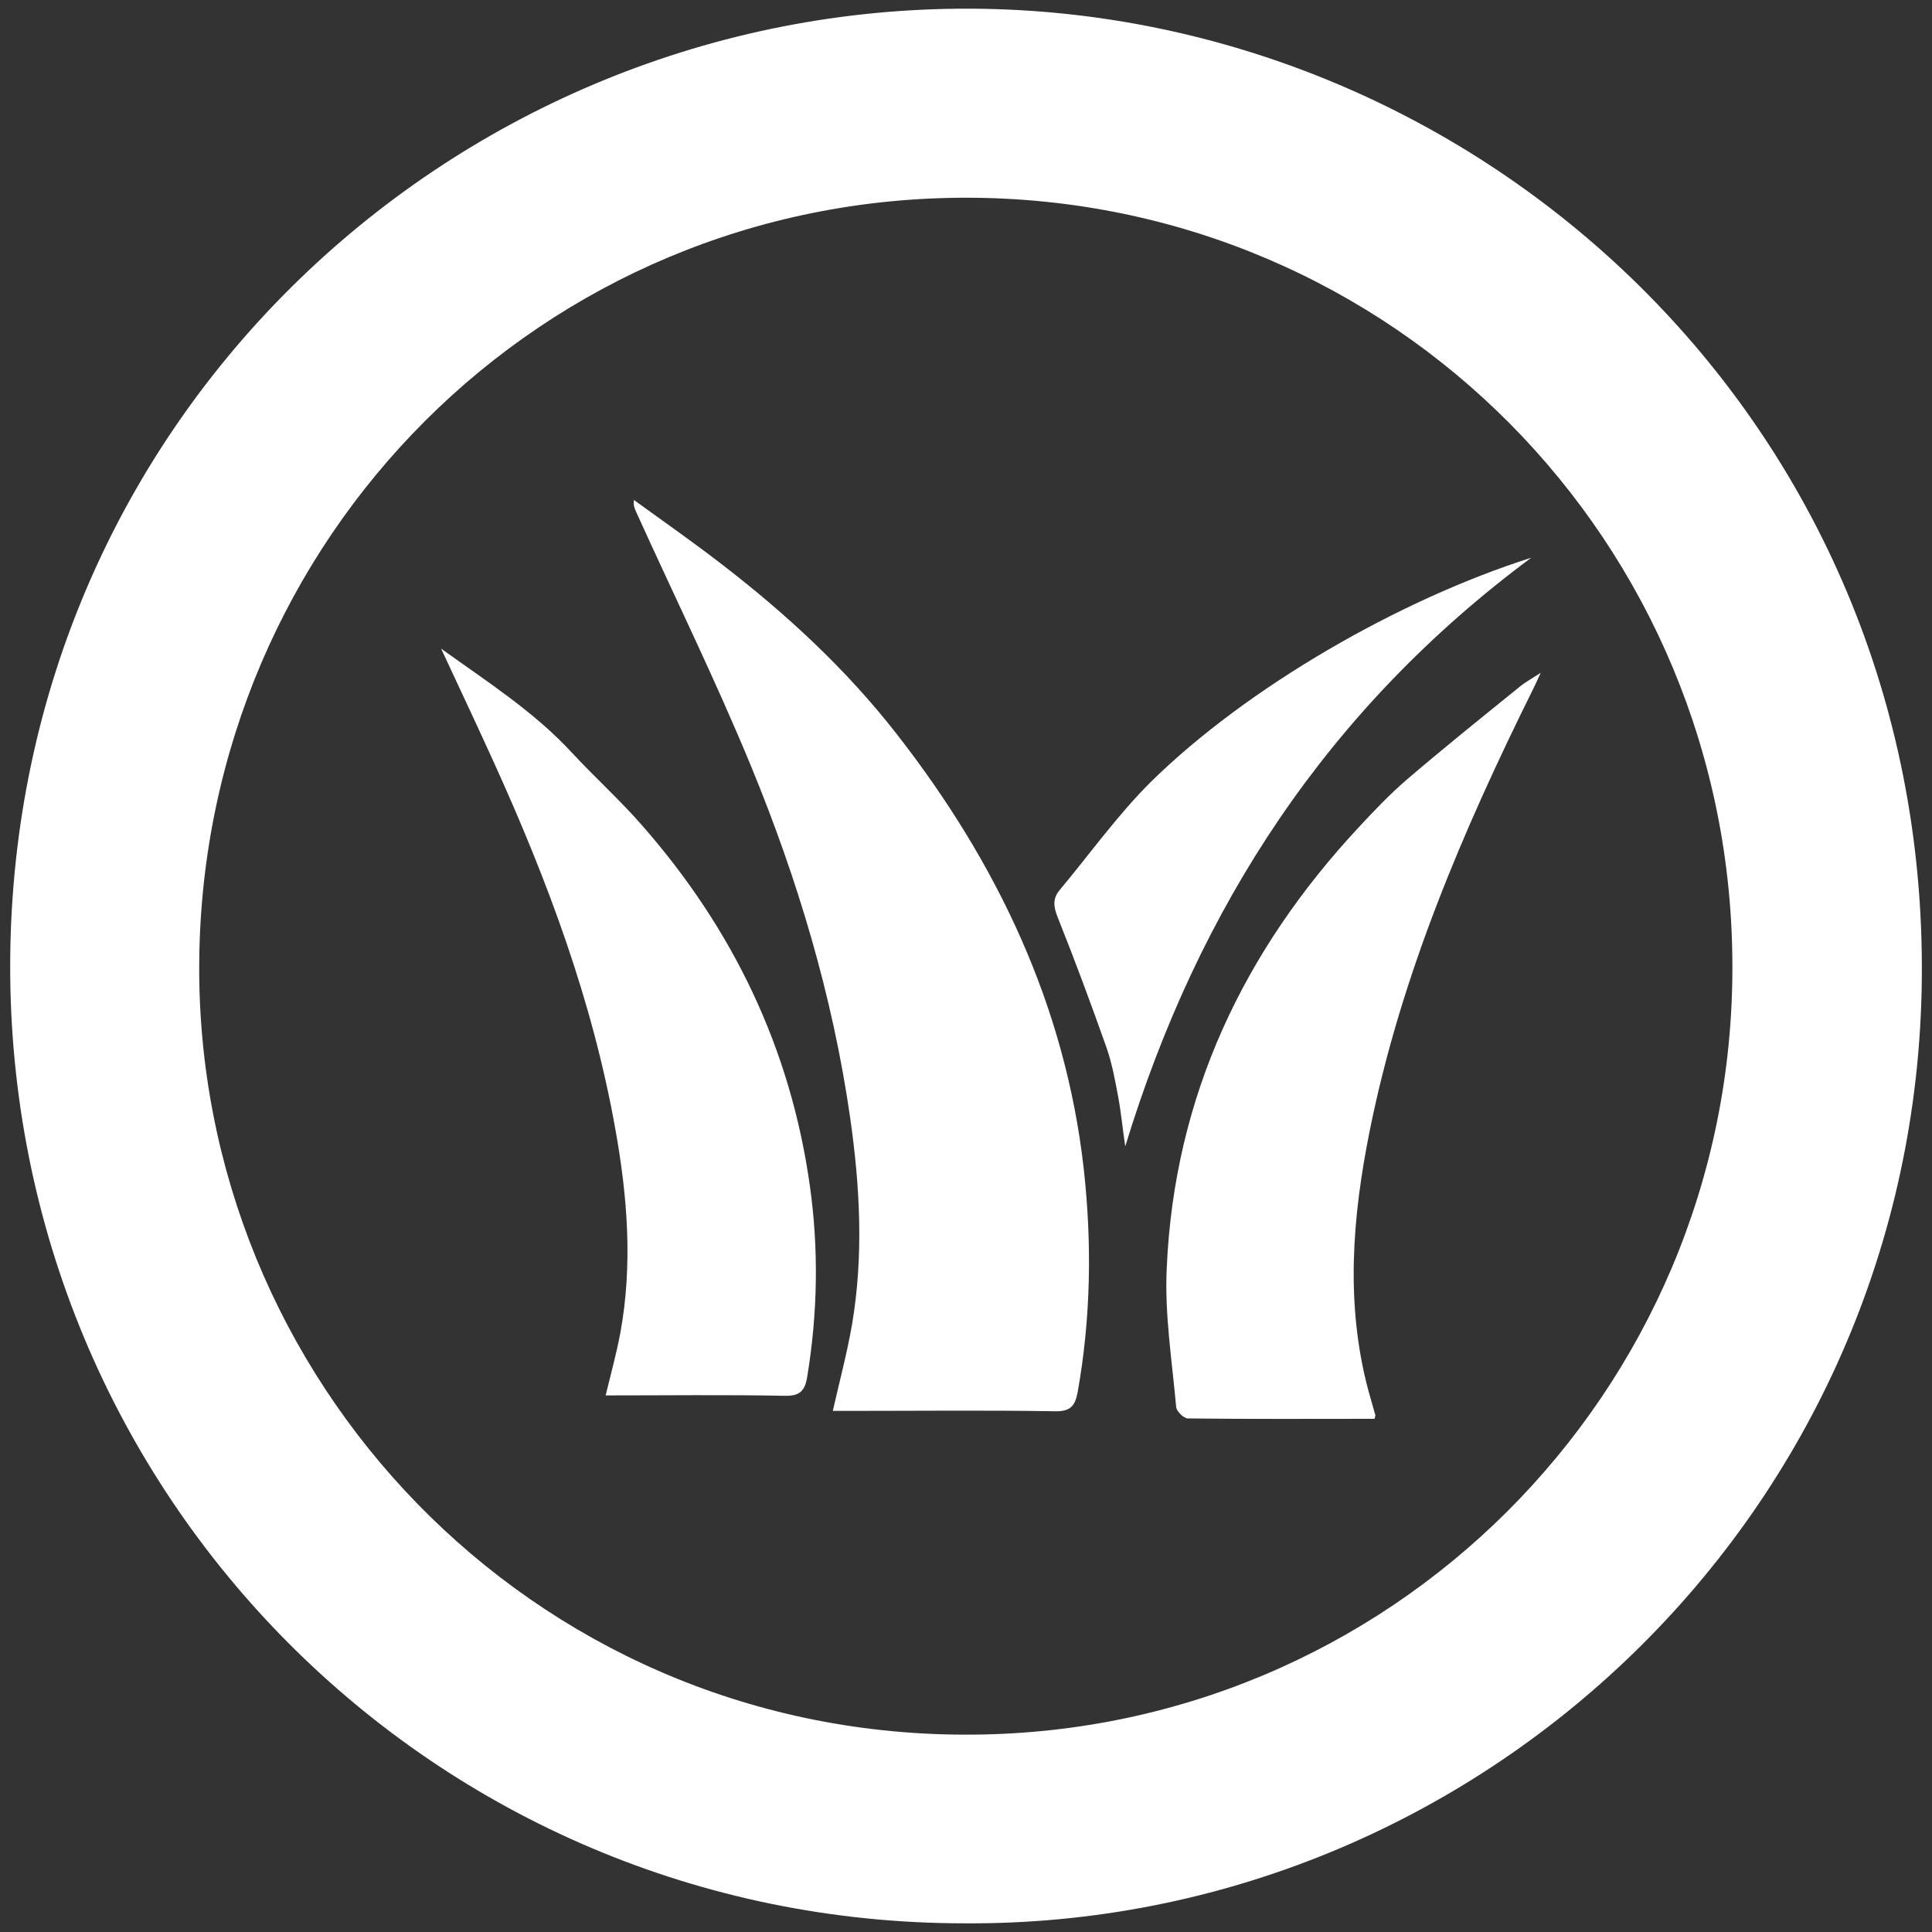 <?xml version="1.0" encoding="utf-8"?>
<!-- Generator: Adobe Illustrator 22.1.0, SVG Export Plug-In . SVG Version: 6.00 Build 0)  -->
<svg version="1.1" id="Capa_1" xmlns="http://www.w3.org/2000/svg" xmlns:xlink="http://www.w3.org/1999/xlink" x="0px" y="0px"
	 viewBox="0 0 512 512" style="enable-background:new 0 0 512 512;" xml:space="preserve">
<rect x="0" y="0" width="512" height="512" fill="#333333" stroke="none"/>
<style type="text/css">
	.st0{fill:#FFFFFF;}
	.st1{fill:none;}
</style>
<path class="st0" d="M255.6,509.7C115.3,509.7,2.1,396.2,2.7,255C3.4,110.1,121.3,1.7,257.3,2.3c134.5,0.6,253.5,109.2,252,257.1
	C507.9,401,391.8,510.6,255.6,509.7z M459.1,256.5c0.2-112.7-89.9-203.9-202.7-204.1C143.7,52.2,53.8,142.7,52.8,254.8
	c-1,110.6,87.8,204.4,202.3,204.9C368,460.3,459.1,369.1,459.1,256.5z"/>
<path class="st1" d="M461.8,256.5c0,112.5-91.1,203.7-204,203.2c-114.5-0.5-203.3-94.4-202.3-204.9c1-112.1,90.8-202.6,203.6-202.4
	C372,52.7,462.1,143.8,461.8,256.5z M220.7,373.9c1.5,0,3.1,0,4.6,0c18.1,0,36.1-0.2,54.2,0.1c4.2,0.1,5.4-1.4,6.1-5.1
	c3.5-19.7,3.8-39.4,1.6-59.2c-4.9-43.3-23-81.1-49.5-115.1c-13.4-17.2-29.4-31.9-46.6-45.2c-7.6-5.8-15.4-11.3-23.1-16.9
	c-0.2,1.5,0.2,2.4,0.6,3.2c10.2,22.5,21,44.7,30.5,67.5c12.3,29.9,21.6,60.8,26.2,93c2.6,18.2,3.6,36.5,0.5,54.8
	C224.5,358.6,222.4,366,220.7,373.9z M116.9,171.9c5,10.7,9.6,20.5,14.1,30.4c14.2,31.2,26.1,63.1,32.1,97.1
	c3.1,17.9,4.5,35.8,1.3,53.8c-1,5.5-2.5,10.8-3.9,16.6c16.1,0,31.8-0.1,47.5,0.1c3.9,0.1,5.3-1.3,5.9-4.9
	c2.8-16.9,3.1-33.9,0.7-50.9c-5.1-36.2-20.3-67.8-44.3-95.2c-5.9-6.8-12.7-12.9-18.8-19.5C141.5,188.6,129.3,180.8,116.9,171.9z
	 M363.6,376.7c0.1-0.7,0.2-0.8,0.1-1c-0.6-2.2-1.3-4.5-1.9-6.7c-6-23-4.1-45.9,0.4-68.8c8.3-41.3,24.7-79.5,43.3-117
	c0.5-1.1,1-2.2,2-4.3c-2.6,1.7-4.3,2.6-5.7,3.8c-10,8.2-20.1,16.3-29.9,24.6c-4.4,3.8-8.5,8-12.4,12.3c-30.8,33-49,71.6-51.1,117
	c-0.5,12.2,1.4,24.6,2.5,36.9c0.1,1.1,2,3,3.1,3C330.5,376.8,346.9,376.7,363.6,376.7z M405.1,148.6
	c-35.2,11.2-75.3,34.4-100.6,59.2c-9,8.8-16.4,19.2-24.4,28.9c-1.9,2.2-1.6,4.4-0.5,7.2c4.6,11.5,8.9,23,13,34.7
	c1.4,4.1,2.2,8.4,3,12.7c0.8,4.2,1.2,8.6,1.9,13.3C316.9,241.1,351.1,188.6,405.1,148.6z"/>
<path class="st0" d="M220.7,373.9c1.8-7.9,3.8-15.4,5.1-22.9c3.1-18.3,2.1-36.6-0.5-54.8c-4.6-32.1-13.9-63.1-26.2-93
	c-9.4-22.8-20.3-45-30.5-67.5c-0.4-0.9-0.8-1.7-0.6-3.2c7.7,5.6,15.6,11.1,23.1,16.9c17.3,13.3,33.2,28,46.6,45.2
	c26.5,34,44.6,71.8,49.5,115.1c2.2,19.8,1.9,39.5-1.6,59.2c-0.7,3.7-1.9,5.2-6.1,5.1c-18.1-0.3-36.1-0.1-54.2-0.1
	C223.7,373.9,222.2,373.9,220.7,373.9z"/>
<path class="st0" d="M116.9,171.9c12.4,8.9,24.6,16.7,34.6,27.5c6.1,6.6,12.9,12.7,18.8,19.5c24,27.4,39.2,59,44.3,95.2
	c2.4,16.9,2.1,33.9-0.7,50.9c-0.6,3.6-2,5-5.9,4.9c-15.7-0.3-31.4-0.1-47.5-0.1c1.4-5.8,2.9-11.2,3.9-16.6c3.3-18,1.9-36-1.3-53.8
	c-6-33.9-17.9-65.8-32.1-97.1C126.5,192.4,121.9,182.6,116.9,171.9z"/>
<path class="st0" d="M364.3,376c-16.7,0-33.1,0.1-49.5-0.1c-1.1,0-3-1.9-3.1-3c-1.1-12.3-3.1-24.7-2.5-36.9c2-45.4,20.3-84,51.1-117
	c4-4.3,8-8.5,12.4-12.3c9.8-8.4,19.9-16.5,29.9-24.6c1.4-1.2,3.1-2.1,5.7-3.8c-1,2.2-1.5,3.3-2,4.3c-18.6,37.5-35,75.8-43.3,117
	c-4.6,22.9-6.5,45.8-0.4,68.8c0.6,2.2,1.3,4.5,1.9,6.7C364.5,375.1,364.4,375.3,364.3,376z"/>
<path class="st0" d="M405.8,147.8c-53.9,40-88.2,92.5-107.6,156c-0.7-4.7-1.1-9-1.9-13.3c-0.8-4.3-1.6-8.6-3-12.7
	c-4.1-11.6-8.4-23.2-13-34.7c-1.1-2.8-1.4-4.9,0.5-7.2c8.1-9.7,15.5-20.1,24.4-28.9C330.5,182.2,370.6,159,405.8,147.8z"/>
</svg>
